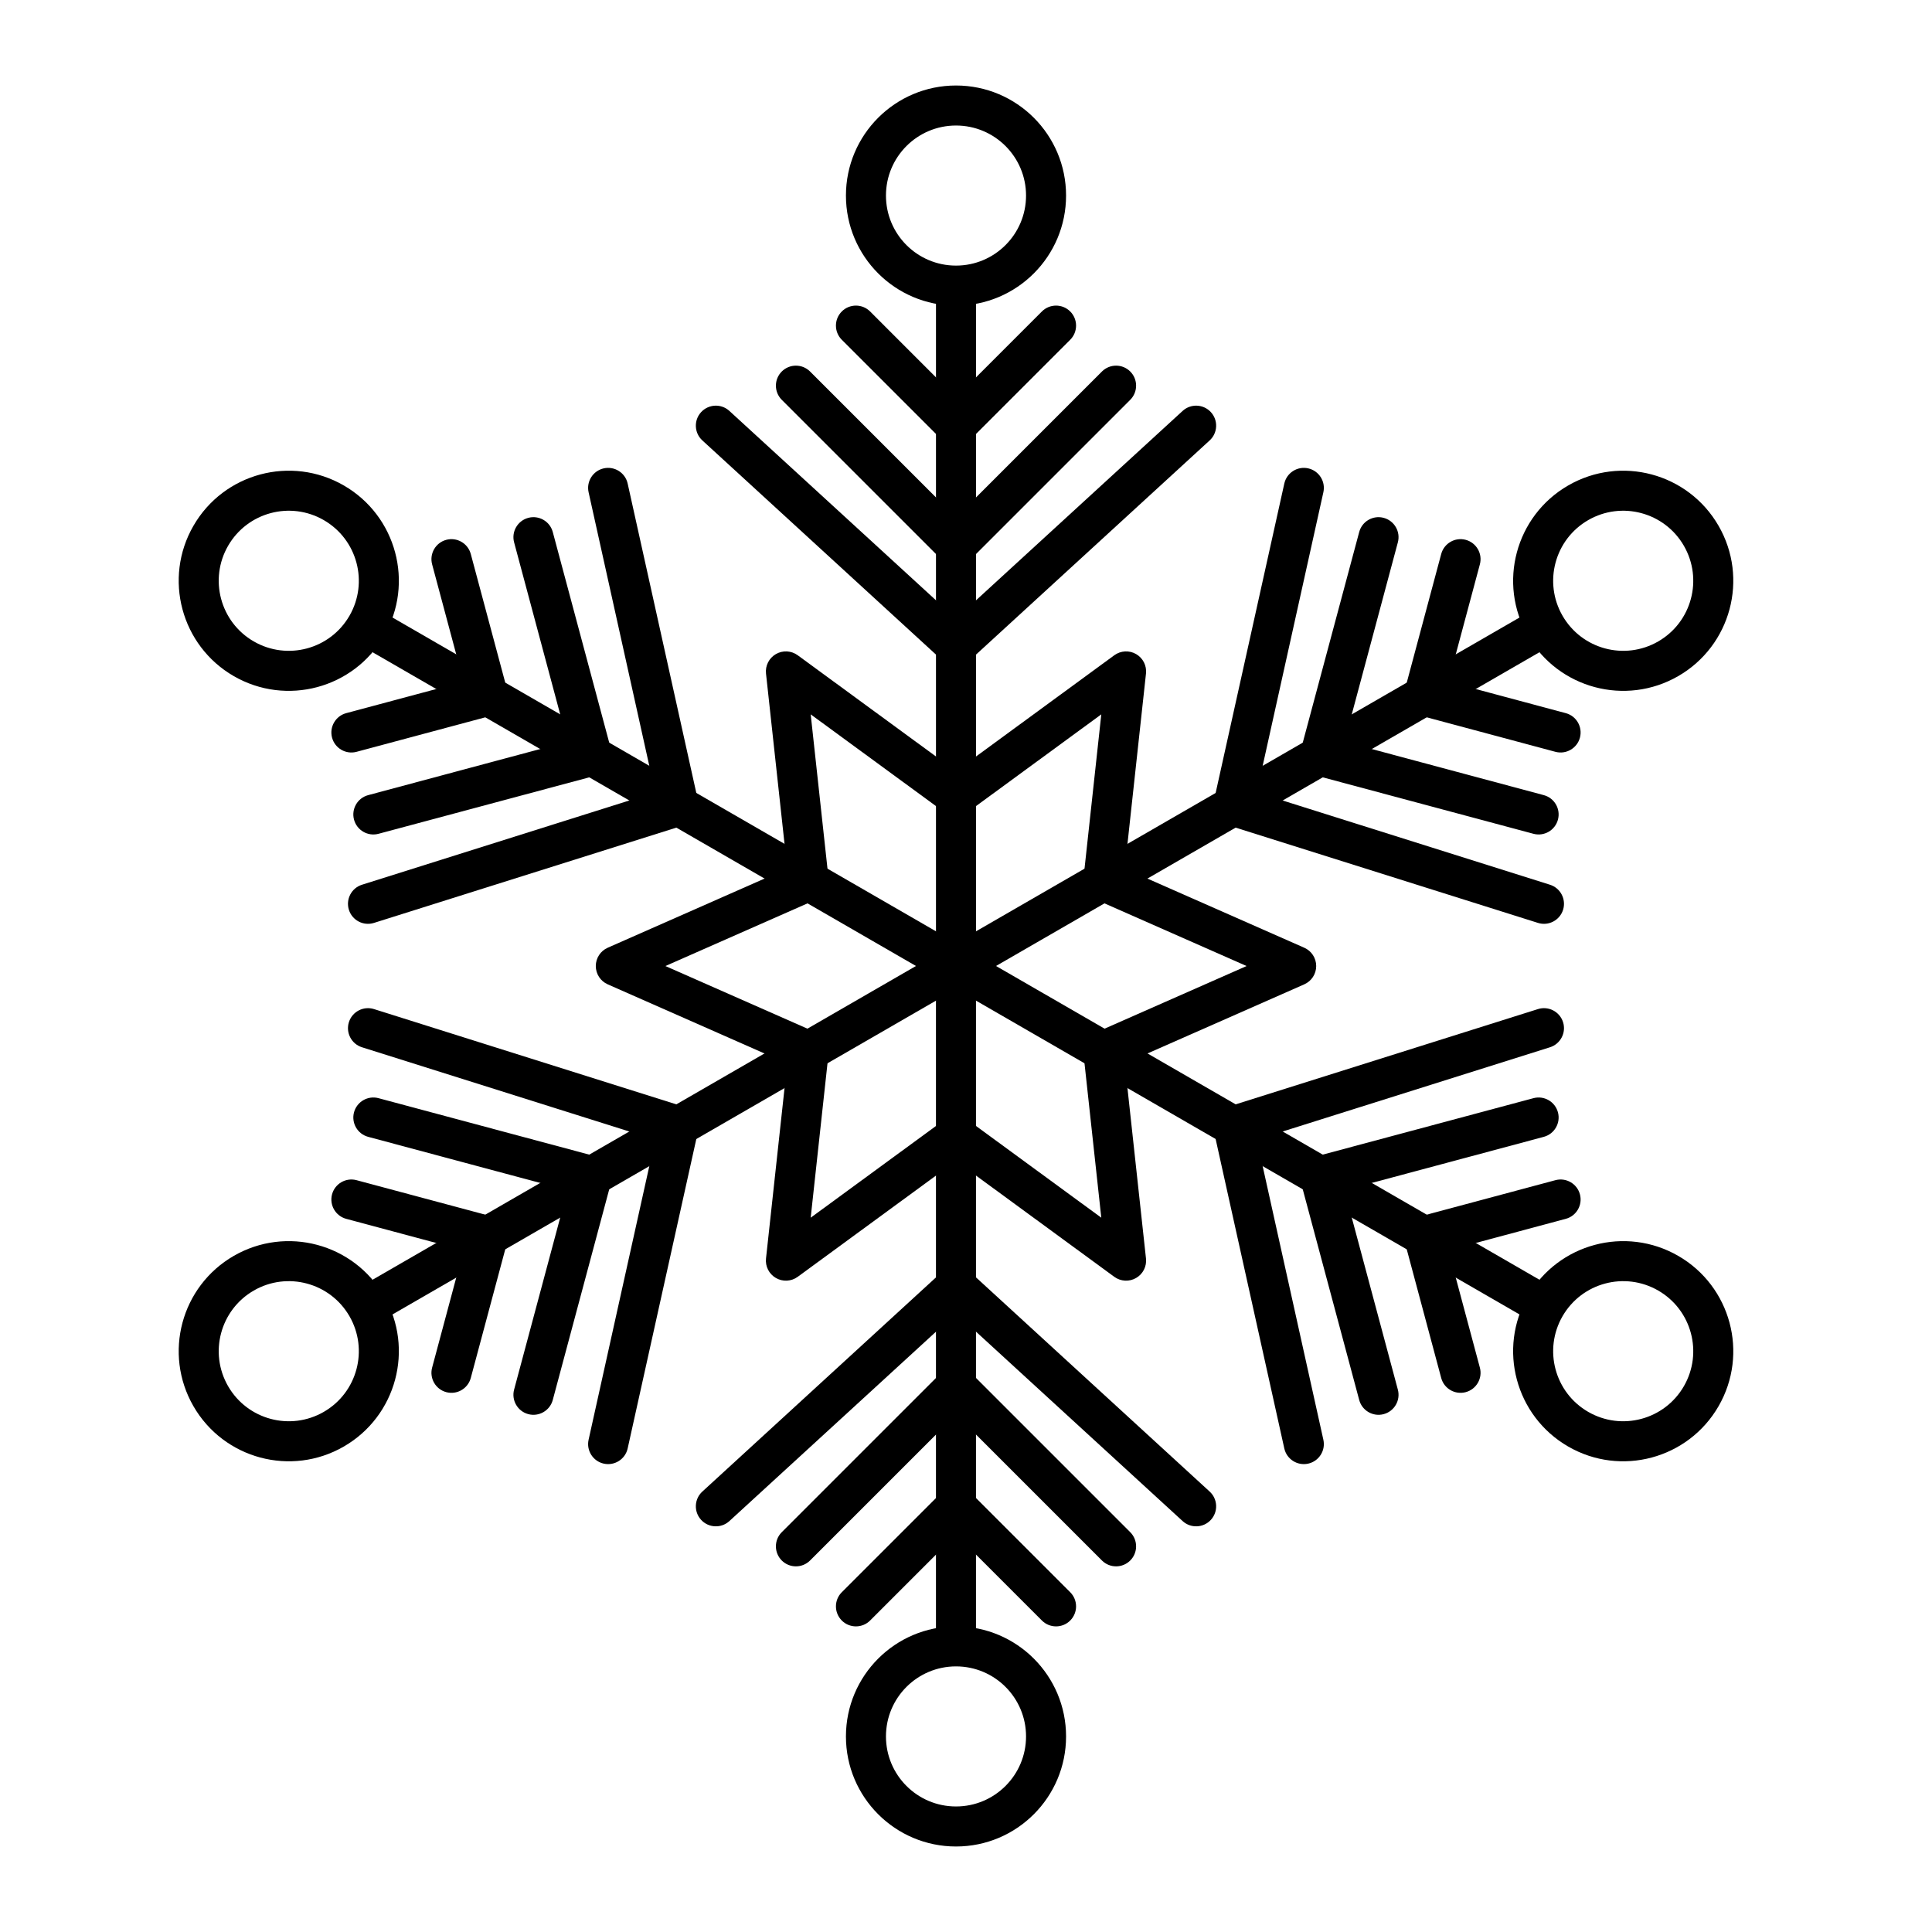 <?xml version="1.0" encoding="UTF-8"?>
<!-- Uploaded to: SVG Find, www.svgrepo.com, Generator: SVG Find Mixer Tools -->
<svg fill="#000000" width="800px" height="800px" version="1.1" viewBox="144 144 512 512" xmlns="http://www.w3.org/2000/svg">
 <g fill-rule="evenodd">
  <path d="m397.35 166.66c-16.109 0-29.168 13.059-29.168 29.168s13.059 29.168 29.168 29.168 29.168-13.059 29.168-29.168-13.059-29.168-29.168-29.168zm0 10.605c10.25 0 18.562 8.309 18.562 18.562 0 10.25-8.312 18.559-18.562 18.559-10.254 0-18.562-8.309-18.562-18.559 0-10.254 8.309-18.562 18.562-18.562z"/>
  <path d="m402.65 394.7v-175.01h-10.605v175.01c0 2.926 2.379 5.305 5.305 5.305 2.926 0 5.301-2.379 5.301-5.305z"/>
  <path d="m397.35 249.31 22.766-22.77c2.07-2.07 5.43-2.07 7.5 0 2.07 2.07 2.07 5.43 0 7.5l-26.516 26.516c-2.07 2.074-5.43 2.074-7.5 0l-26.516-26.516c-2.07-2.07-2.07-5.43 0-7.5 2.07-2.07 5.43-2.07 7.5 0z"/>
  <path d="m397.35 281.13 38.676-38.676c2.07-2.07 5.43-2.07 7.5 0 2.07 2.07 2.07 5.43 0 7.5l-42.426 42.426c-2.07 2.07-5.43 2.07-7.5 0l-42.426-42.426c-2.07-2.07-2.07-5.43 0-7.5s5.43-2.07 7.5 0z"/>
  <path d="m397.35 307.95 60.055-55.051c2.156-1.98 5.516-1.832 7.492 0.324 1.98 2.156 1.832 5.516-0.324 7.492l-63.641 58.336c-2.027 1.859-5.141 1.859-7.168 0l-63.637-58.336c-2.16-1.977-2.305-5.336-0.328-7.492 1.98-2.156 5.336-2.305 7.496-0.324z"/>
  <path d="m599.43 283.33c-8.055-13.953-25.895-18.73-39.844-10.676-13.953 8.055-18.734 25.891-10.68 39.844 8.055 13.949 25.895 18.73 39.848 10.676 13.949-8.055 18.73-25.895 10.676-39.844zm-9.188 5.301c5.125 8.879 2.086 20.23-6.793 25.355-8.879 5.125-20.23 2.086-25.355-6.793s-2.086-20.23 6.793-25.355c8.879-5.125 20.23-2.082 25.355 6.793z"/>
  <path d="m404.59 401.94 151.56-87.504-5.305-9.188-151.56 87.504c-2.535 1.465-3.406 4.711-1.941 7.246 1.461 2.535 4.707 3.402 7.242 1.941z"/>
  <path d="m527.85 324.66 31.098 8.332c2.828 0.758 4.508 3.668 3.75 6.496-0.758 2.824-3.668 4.508-6.496 3.75l-36.219-9.707c-2.832-0.758-4.508-3.668-3.75-6.496l9.703-36.223c0.758-2.824 3.668-4.508 6.496-3.75 2.828 0.758 4.508 3.668 3.75 6.496z"/>
  <path d="m500.29 340.56 52.832 14.16c2.828 0.754 4.508 3.664 3.75 6.492-0.758 2.828-3.668 4.508-6.492 3.75l-57.957-15.527c-2.828-0.758-4.508-3.668-3.75-6.496l15.531-57.953c0.754-2.828 3.664-4.508 6.492-3.75 2.828 0.758 4.508 3.668 3.75 6.492z"/>
  <path d="m477.06 353.98 77.703 24.484c2.789 0.879 4.344 3.859 3.465 6.652-0.883 2.789-3.863 4.344-6.652 3.461l-82.34-25.945c-2.625-0.824-4.18-3.519-3.586-6.203l18.703-84.281c0.633-2.859 3.469-4.664 6.324-4.031 2.859 0.637 4.664 3.469 4.031 6.328z"/>
  <path d="m599.43 516.67c8.055-13.953 3.273-31.793-10.676-39.848-13.953-8.051-31.793-3.273-39.848 10.68-8.055 13.949-3.273 31.789 10.68 39.844 13.949 8.055 31.789 3.273 39.844-10.676zm-9.188-5.305c-5.125 8.879-16.477 11.918-25.355 6.793-8.879-5.125-11.918-16.477-6.793-25.355 5.125-8.875 16.477-11.918 25.355-6.793 8.879 5.125 11.918 16.477 6.793 25.355z"/>
  <path d="m399.29 407.24 151.56 87.504 5.305-9.184-151.56-87.504c-2.535-1.465-5.781-0.594-7.242 1.941-1.465 2.535-0.594 5.781 1.941 7.242z"/>
  <path d="m527.85 475.34 8.332 31.098c0.758 2.828-0.922 5.738-3.75 6.496-2.828 0.758-5.738-0.922-6.496-3.75l-9.703-36.223c-0.758-2.828 0.918-5.738 3.75-6.496l36.219-9.703c2.828-0.758 5.738 0.922 6.496 3.75 0.758 2.824-0.922 5.734-3.75 6.492z"/>
  <path d="m500.29 459.43 14.156 52.832c0.758 2.828-0.922 5.738-3.75 6.496-2.828 0.758-5.738-0.926-6.492-3.75l-15.531-57.957c-0.758-2.828 0.922-5.738 3.75-6.496l57.957-15.527c2.824-0.758 5.734 0.922 6.492 3.75 0.758 2.828-0.922 5.738-3.75 6.496z"/>
  <path d="m477.06 446.02 17.648 79.535c0.633 2.856-1.172 5.691-4.031 6.324-2.856 0.633-5.691-1.172-6.324-4.027l-18.703-84.281c-0.594-2.688 0.961-5.383 3.586-6.207l82.34-25.945c2.789-0.879 5.769 0.672 6.652 3.465 0.879 2.789-0.676 5.769-3.465 6.652z"/>
  <path d="m397.35 633.34c16.109 0 29.168-13.062 29.168-29.168 0-16.109-13.059-29.168-29.168-29.168s-29.168 13.059-29.168 29.168c0 16.105 13.059 29.168 29.168 29.168zm0-10.609c-10.254 0-18.562-8.309-18.562-18.559 0-10.254 8.309-18.562 18.562-18.562 10.25 0 18.562 8.309 18.562 18.562 0 10.25-8.312 18.559-18.562 18.559z"/>
  <path d="m392.04 405.3v175.01h10.605v-175.01c0-2.926-2.375-5.301-5.301-5.301-2.926 0-5.305 2.375-5.305 5.301z"/>
  <path d="m397.35 550.69-22.766 22.766c-2.07 2.07-5.43 2.07-7.5 0-2.07-2.07-2.07-5.43 0-7.5l26.516-26.516c2.07-2.07 5.43-2.07 7.5 0l26.516 26.516c2.07 2.07 2.07 5.43 0 7.5-2.07 2.07-5.43 2.07-7.5 0z"/>
  <path d="m397.35 518.87-38.676 38.676c-2.07 2.07-5.43 2.07-7.5 0-2.07-2.07-2.07-5.43 0-7.5l42.426-42.426c2.07-2.07 5.43-2.07 7.5 0l42.426 42.426c2.07 2.07 2.07 5.43 0 7.5-2.07 2.07-5.43 2.07-7.5 0z"/>
  <path d="m397.35 492.05-60.055 55.051c-2.16 1.977-5.516 1.832-7.496-0.328-1.977-2.156-1.832-5.516 0.328-7.492l63.637-58.336c2.027-1.859 5.141-1.859 7.168 0l63.641 58.336c2.156 1.977 2.305 5.336 0.324 7.492-1.977 2.16-5.336 2.305-7.492 0.328z"/>
  <path d="m195.27 516.67c8.055 13.949 25.895 18.73 39.844 10.676 13.949-8.055 18.73-25.895 10.676-39.844-8.055-13.953-25.891-18.73-39.844-10.68-13.949 8.055-18.73 25.895-10.676 39.848zm9.184-5.305c-5.125-8.879-2.082-20.23 6.797-25.355 8.875-5.125 20.23-2.082 25.355 6.793 5.125 8.879 2.082 20.23-6.797 25.355-8.875 5.125-20.227 2.086-25.355-6.793z"/>
  <path d="m390.1 398.06-151.56 87.504 5.301 9.184 151.56-87.504c2.535-1.461 3.402-4.707 1.941-7.242-1.465-2.535-4.711-3.406-7.246-1.941z"/>
  <path d="m266.85 475.34-31.102-8.336c-2.824-0.758-4.504-3.668-3.75-6.492 0.758-2.828 3.668-4.508 6.496-3.75l36.223 9.703c2.828 0.758 4.508 3.668 3.75 6.496l-9.707 36.223c-0.758 2.828-3.668 4.508-6.492 3.75-2.828-0.758-4.508-3.668-3.75-6.496z"/>
  <path d="m294.4 459.43-52.832-14.156c-2.828-0.758-4.508-3.668-3.75-6.496 0.758-2.828 3.668-4.508 6.496-3.75l57.957 15.527c2.828 0.758 4.508 3.668 3.75 6.496l-15.531 57.957c-0.758 2.824-3.668 4.508-6.496 3.75-2.824-0.758-4.508-3.668-3.75-6.496z"/>
  <path d="m317.63 446.02-77.703-24.484c-2.793-0.883-4.344-3.863-3.465-6.652 0.879-2.793 3.859-4.344 6.652-3.465l82.34 25.945c2.621 0.824 4.18 3.519 3.582 6.207l-18.699 84.281c-0.633 2.856-3.469 4.66-6.328 4.027-2.856-0.633-4.66-3.469-4.027-6.324z"/>
  <path d="m195.27 283.33c-8.055 13.949-3.273 31.789 10.676 39.844 13.953 8.055 31.789 3.273 39.844-10.676 8.055-13.953 3.273-31.789-10.676-39.844-13.949-8.055-31.789-3.277-39.844 10.676zm9.184 5.301c5.129-8.875 16.48-11.918 25.355-6.793 8.879 5.125 11.922 16.477 6.797 25.355s-16.48 11.918-25.355 6.793c-8.879-5.125-11.922-16.477-6.797-25.355z"/>
  <path d="m395.41 392.75-151.56-87.504-5.301 9.188 151.56 87.504c2.535 1.461 5.781 0.594 7.246-1.941 1.461-2.535 0.594-5.781-1.941-7.246z"/>
  <path d="m266.85 324.66-8.332-31.102c-0.758-2.828 0.922-5.738 3.75-6.496 2.824-0.758 5.734 0.926 6.492 3.75l9.707 36.223c0.758 2.828-0.922 5.738-3.75 6.496l-36.223 9.707c-2.828 0.758-5.738-0.926-6.496-3.75-0.754-2.828 0.926-5.738 3.75-6.496z"/>
  <path d="m294.4 340.56-14.156-52.832c-0.758-2.824 0.926-5.734 3.75-6.492 2.828-0.758 5.738 0.922 6.496 3.75l15.531 57.953c0.758 2.828-0.922 5.738-3.75 6.496l-57.957 15.527c-2.828 0.758-5.738-0.922-6.496-3.75-0.758-2.828 0.922-5.738 3.75-6.492z"/>
  <path d="m317.63 353.98-17.648-79.535c-0.633-2.859 1.172-5.691 4.027-6.328 2.859-0.633 5.695 1.172 6.328 4.031l18.699 84.281c0.598 2.684-0.961 5.379-3.582 6.203l-82.34 25.945c-2.793 0.883-5.773-0.672-6.652-3.461-0.879-2.793 0.672-5.773 3.465-6.652z"/>
  <path d="m397.35 348.36 41.945-30.707c1.695-1.242 3.965-1.363 5.785-0.316 1.816 1.051 2.848 3.078 2.617 5.168l-5.617 51.68 47.562 20.973c1.926 0.848 3.164 2.75 3.164 4.852 0 2.102-1.238 4.004-3.164 4.852l-47.562 20.973 5.617 51.68c0.23 2.09-0.801 4.113-2.617 5.164-1.82 1.051-4.09 0.93-5.785-0.312l-41.945-30.707-41.945 30.707c-1.695 1.242-3.965 1.363-5.785 0.312-1.82-1.051-2.848-3.074-2.621-5.164l5.621-51.68-47.566-20.973c-1.922-0.848-3.164-2.75-3.164-4.852 0-2.102 1.242-4.004 3.164-4.852l47.566-20.973-5.621-51.68c-0.227-2.09 0.801-4.117 2.621-5.168 1.82-1.047 4.09-0.926 5.785 0.316zm38.504-15.047-35.371 25.898c-1.867 1.363-4.402 1.363-6.266 0l-35.375-25.898 4.742 43.582c0.25 2.301-1.02 4.492-3.133 5.426l-40.113 17.688 40.113 17.688c2.113 0.93 3.383 3.125 3.133 5.426l-4.742 43.578 35.375-25.895c1.863-1.363 4.398-1.363 6.266 0l35.371 25.895-4.738-43.578c-0.25-2.301 1.016-4.496 3.133-5.426l40.113-17.688-40.113-17.688c-2.117-0.934-3.383-3.125-3.133-5.426z"/>
 </g>
</svg>